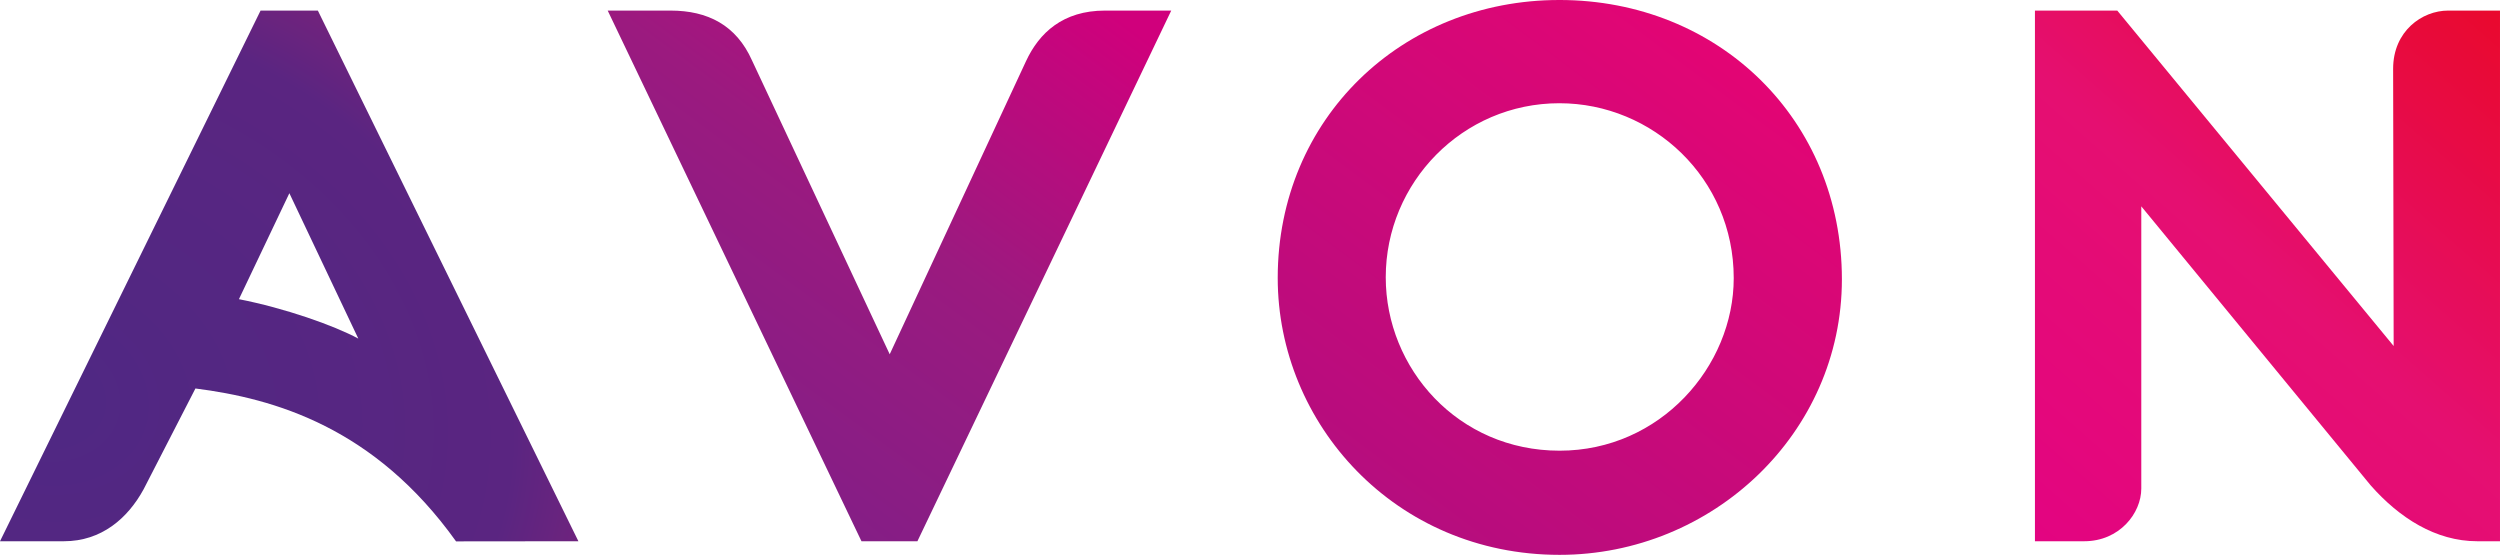 <?xml version="1.0" encoding="UTF-8"?> <svg xmlns="http://www.w3.org/2000/svg" xmlns:xlink="http://www.w3.org/1999/xlink" xmlns:sodipodi="http://sodipodi.sourceforge.net/DTD/sodipodi-0.dtd" xmlns:inkscape="http://www.inkscape.org/namespaces/inkscape" width="1000" height="221.944" viewBox="0 0 264.583 58.723"><defs id="defs2"><linearGradient id="linearGradient157"><stop style="stop-color:#831e86;stop-opacity:1" offset="0" id="stop153"></stop><stop id="stop161" offset="0.5" style="stop-color:#9b1a7f;stop-opacity:1"></stop><stop style="stop-color:#d0007c;stop-opacity:1" offset="1" id="stop155"></stop></linearGradient><linearGradient id="linearGradient147"><stop style="stop-color:#e30481;stop-opacity:1" offset="0" id="stop143"></stop><stop id="stop151" offset="0.5" style="stop-color:#e50f71;stop-opacity:1"></stop><stop style="stop-color:#e9092d;stop-opacity:1" offset="1" id="stop145"></stop></linearGradient><linearGradient id="linearGradient139"><stop style="stop-color:#b50d7e;stop-opacity:1" offset="0" id="stop135"></stop><stop style="stop-color:#e30574;stop-opacity:1" offset="1" id="stop137"></stop></linearGradient><linearGradient id="linearGradient129"><stop style="stop-color:#4f2883;stop-opacity:1" offset="0" id="stop125"></stop><stop id="stop133" offset="0.846" style="stop-color:#5a2581;stop-opacity:1"></stop><stop style="stop-color:#70237d;stop-opacity:1" offset="1" id="stop127"></stop></linearGradient><radialGradient xlink:href="#linearGradient129" id="radialGradient131" cx="-879.561" cy="1545.316" fx="-879.561" fy="1545.316" r="273.31" gradientTransform="matrix(0.21,0.058,-0.047,0.171,13.167,262.599)" gradientUnits="userSpaceOnUse"></radialGradient><linearGradient xlink:href="#linearGradient139" id="linearGradient141" x1="357.594" y1="1684.883" x2="678.823" y2="1254.559" gradientUnits="userSpaceOnUse" gradientTransform="matrix(0.112,0,0,0.112,-143.382,297.837)"></linearGradient><linearGradient xlink:href="#linearGradient147" id="linearGradient149" x1="260.218" y1="489.22" x2="376.502" y2="356.531" gradientUnits="userSpaceOnUse" gradientTransform="matrix(0.423,0,0,0.423,-143.382,284.117)"></linearGradient><linearGradient xlink:href="#linearGradient157" id="linearGradient159" x1="-62.007" y1="474.467" x2="26.192" y2="354.73" gradientUnits="userSpaceOnUse" gradientTransform="matrix(0.423,0,0,0.423,-143.382,284.117)"></linearGradient></defs><g transform="translate(248.608,-433.902)"><path style="opacity:1;fill:url(#linearGradient149);fill-opacity:1;stroke:none;stroke-width:0.028;stroke-miterlimit:4;stroke-dasharray:none;stroke-opacity:1" d="m -33.243,491.184 v -56.162 h 8.713 l 29.251,35.5 -0.056,-29.341 c 0,-3.993 3.068,-6.159 5.823,-6.159 h 5.487 v 56.162 h -2.406 c -4.402,0 -8.258,-2.481 -11.284,-5.918 L -21.988,455.74 v 29.867 c 0,2.603 -2.298,5.577 -6.047,5.577 z"></path><path style="opacity:1;fill:url(#linearGradient141);fill-opacity:1;stroke:none;stroke-width:0.028;stroke-miterlimit:4;stroke-dasharray:none;stroke-opacity:1" d="m -83.584,433.902 c -16.635,0 -29.799,12.54 -29.799,29.416 0,15.428 12.408,29.306 29.83,29.306 16.175,0 29.879,-12.846 29.879,-29.165 0,-16.884 -13.026,-29.558 -29.909,-29.558 z m 0.014,10.926 c 9.874,0 18.448,7.936 18.448,18.509 0,9.339 -7.773,18.263 -18.429,18.263 -10.746,0 -18.399,-8.691 -18.399,-18.352 0,-10.031 8.12,-18.421 18.38,-18.421 z"></path><path style="opacity:1;fill:url(#linearGradient159);fill-opacity:1;stroke:none;stroke-width:0.028;stroke-miterlimit:4;stroke-dasharray:none;stroke-opacity:1" d="m -184.294,435.022 26.858,56.162 h 5.92 l 26.864,-56.162 h -7.011 c -4.448,0 -6.967,2.355 -8.361,5.359 l -14.423,31.015 -14.58,-31.111 c -1.665,-3.719 -4.673,-5.263 -8.623,-5.263 z"></path><path style="opacity:1;fill:url(#radialGradient131);fill-opacity:1;stroke:none;stroke-width:0.028;stroke-miterlimit:4;stroke-dasharray:none;stroke-opacity:1" d="m -221.032,435.022 -27.576,56.162 h 6.769 c 3.953,0 6.744,-2.412 8.427,-5.496 l 5.486,-10.672 c 8.375,1.065 18.969,4.128 27.583,16.182 l 12.949,-0.014 -27.575,-56.162 z m 3.048,19.328 7.297,15.388 c -2.592,-1.399 -7.762,-3.216 -12.635,-4.173 z"></path></g></svg> 